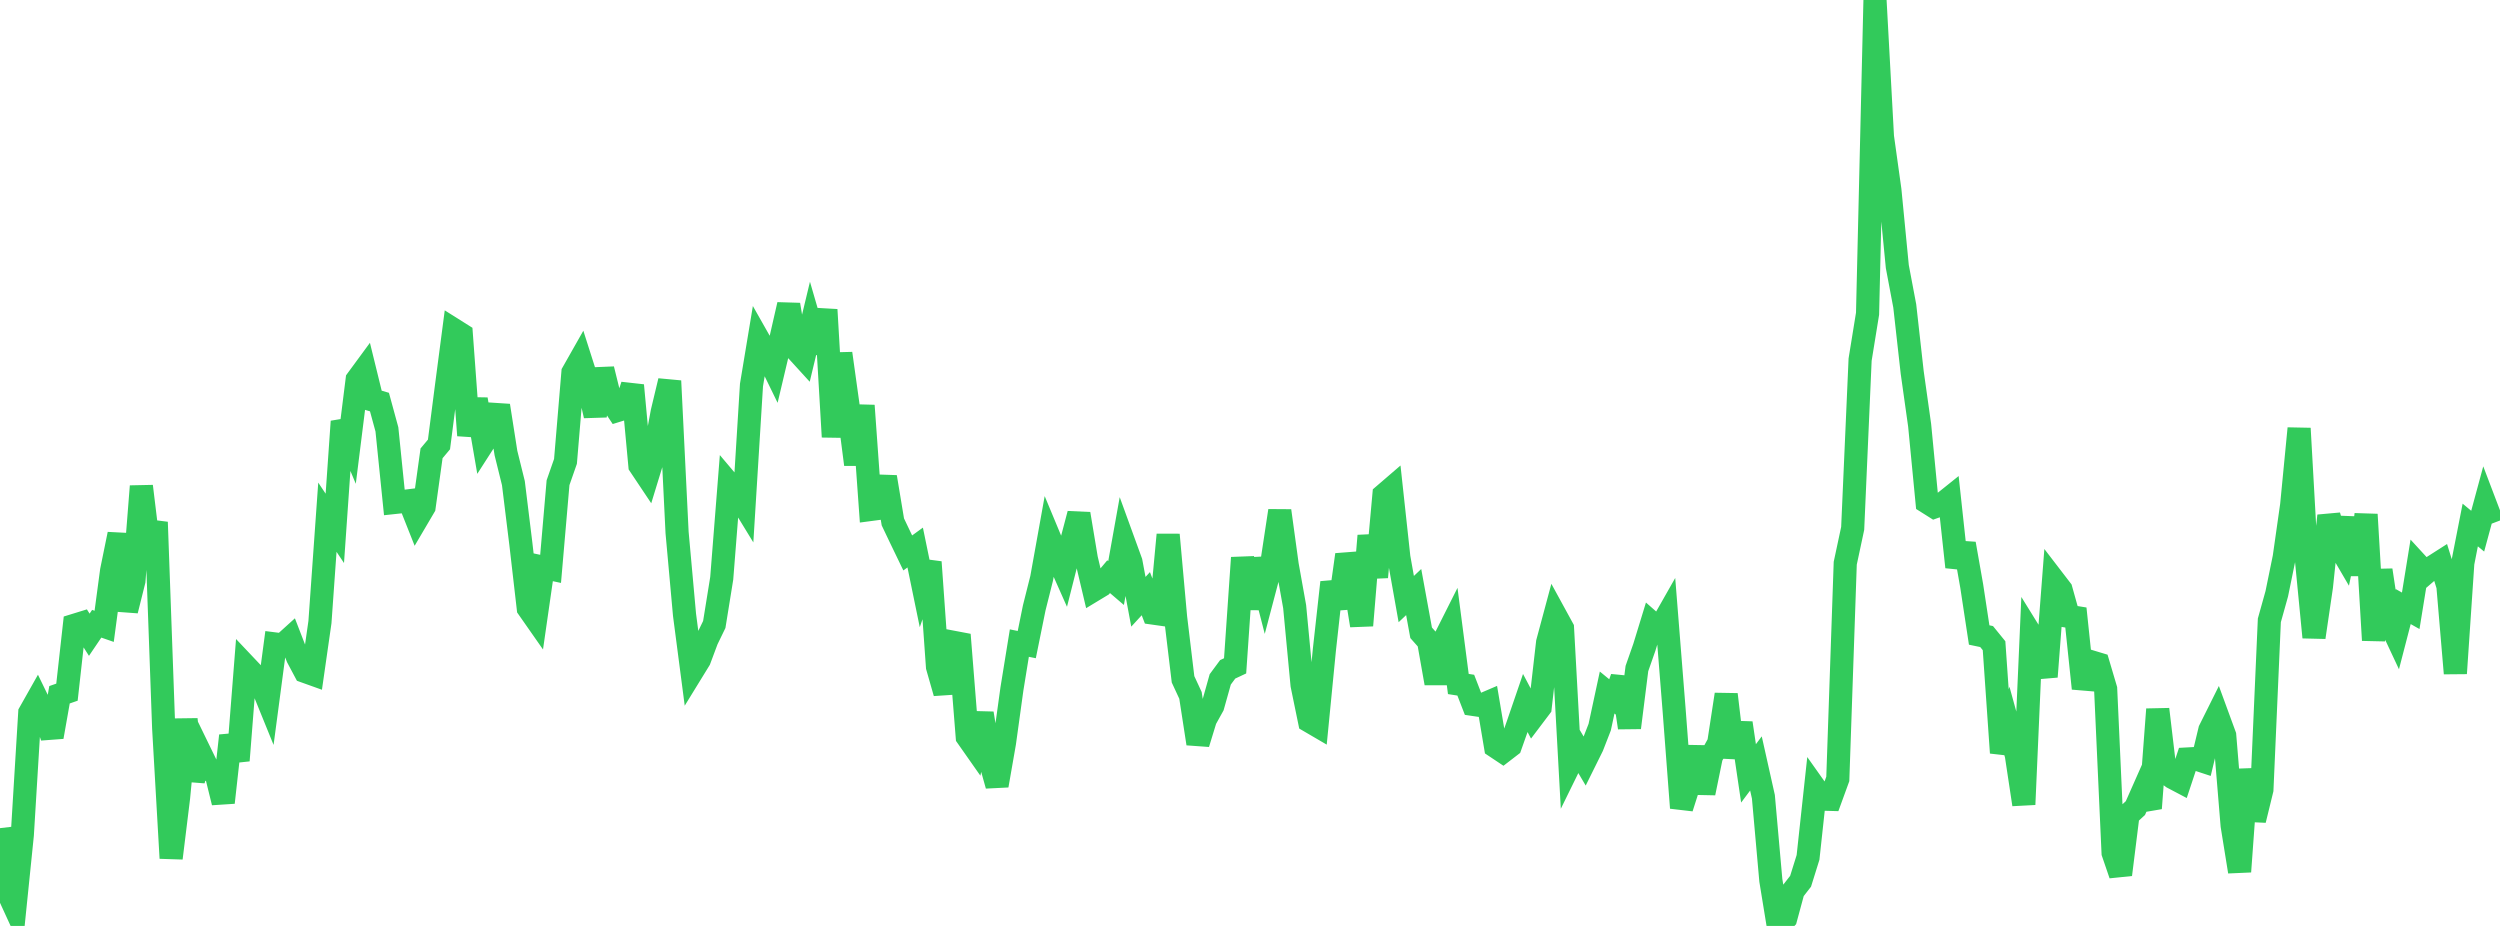 <?xml version="1.0" standalone="no"?>
<!DOCTYPE svg PUBLIC "-//W3C//DTD SVG 1.1//EN" "http://www.w3.org/Graphics/SVG/1.1/DTD/svg11.dtd">

<svg width="135" height="50" viewBox="0 0 135 50" preserveAspectRatio="none" 
  xmlns="http://www.w3.org/2000/svg"
  xmlns:xlink="http://www.w3.org/1999/xlink">


<polyline points="0.0, 44.72 0.402, 48.13 0.804, 49.006 1.205, 45.082 1.607, 38.491 2.009, 37.779 2.411, 38.605 2.812, 39.791 3.214, 37.517 3.616, 37.377 4.018, 33.768 4.42, 33.644 4.821, 34.276 5.223, 33.682 5.625, 33.822 6.027, 30.816 6.429, 28.846 6.83, 32.97 7.232, 31.361 7.634, 26.258 8.036, 29.569 8.438, 28.197 8.839, 39.326 9.241, 46.34 9.643, 43.066 10.045, 38.853 10.446, 42.13 10.848, 40.728 11.25, 41.554 11.652, 41.702 12.054, 43.335 12.455, 39.729 12.857, 41.066 13.259, 35.958 13.661, 36.383 14.062, 36.817 14.464, 37.806 14.866, 34.776 15.268, 34.827 15.67, 34.463 16.071, 35.5 16.473, 36.256 16.875, 36.4 17.277, 33.594 17.679, 27.929 18.08, 28.531 18.482, 22.761 18.884, 23.721 19.286, 20.506 19.688, 19.959 20.089, 21.593 20.491, 21.712 20.893, 23.186 21.295, 27.134 21.696, 27.091 22.098, 27.041 22.5, 28.054 22.902, 27.371 23.304, 24.479 23.705, 24.001 24.107, 20.878 24.509, 17.808 24.911, 18.061 25.312, 23.512 25.714, 21.566 26.116, 23.898 26.518, 23.272 26.92, 21.903 27.321, 24.462 27.723, 26.088 28.125, 29.356 28.527, 32.843 28.929, 33.418 29.33, 30.633 29.732, 30.719 30.134, 26.065 30.536, 24.914 30.938, 20.119 31.339, 19.411 31.741, 20.672 32.143, 22.446 32.545, 19.935 32.946, 21.559 33.348, 22.163 33.75, 22.039 34.152, 20.81 34.554, 25.134 34.955, 25.734 35.357, 24.422 35.759, 22.252 36.161, 20.571 36.562, 28.754 36.964, 33.199 37.366, 36.277 37.768, 35.623 38.17, 34.548 38.571, 33.722 38.973, 31.23 39.375, 26.138 39.777, 26.613 40.179, 27.271 40.58, 20.792 40.982, 18.371 41.384, 19.081 41.786, 19.906 42.188, 18.209 42.589, 16.454 42.991, 18.882 43.393, 19.323 43.795, 17.65 44.196, 19.03 44.598, 16.725 45.0, 23.591 45.402, 19.087 45.804, 21.969 46.205, 25.082 46.607, 21.903 47.009, 27.511 47.411, 27.458 47.812, 25.759 48.214, 28.182 48.616, 29.026 49.018, 29.859 49.42, 29.567 49.821, 31.515 50.223, 30.353 50.625, 36.01 51.027, 37.416 51.429, 34.675 51.83, 34.751 52.232, 39.789 52.634, 40.362 53.036, 38.523 53.438, 40.984 53.839, 42.416 54.241, 40.114 54.643, 37.207 55.045, 34.727 55.446, 34.808 55.848, 32.827 56.25, 31.227 56.652, 28.992 57.054, 29.959 57.455, 30.862 57.857, 29.273 58.259, 27.75 58.661, 30.166 59.062, 31.862 59.464, 31.619 59.866, 31.141 60.268, 31.485 60.67, 29.241 61.071, 30.344 61.473, 32.496 61.875, 32.059 62.277, 33.107 62.679, 33.164 63.08, 28.876 63.482, 33.338 63.884, 36.683 64.286, 37.55 64.688, 40.154 65.089, 38.845 65.491, 38.12 65.893, 36.687 66.295, 36.144 66.696, 35.956 67.098, 30.118 67.5, 32.86 67.902, 30.191 68.304, 31.752 68.705, 30.231 69.107, 27.582 69.509, 30.511 69.911, 32.757 70.312, 36.99 70.714, 38.943 71.116, 39.178 71.518, 35.079 71.92, 31.45 72.321, 32.834 72.723, 29.956 73.125, 31.294 73.527, 33.774 73.929, 28.931 74.33, 31.164 74.732, 26.732 75.134, 26.386 75.536, 30.091 75.938, 32.35 76.339, 31.971 76.741, 34.171 77.143, 34.624 77.545, 36.896 77.946, 34.647 78.348, 33.847 78.75, 36.936 79.152, 36.999 79.554, 38.038 79.955, 38.097 80.357, 37.925 80.759, 40.315 81.161, 40.583 81.562, 40.274 81.964, 39.136 82.366, 37.963 82.768, 38.723 83.17, 38.191 83.571, 34.691 83.973, 33.193 84.375, 33.928 84.777, 41.25 85.179, 40.431 85.58, 41.11 85.982, 40.299 86.384, 39.266 86.786, 37.396 87.188, 37.726 87.589, 36.605 87.991, 39.294 88.393, 36.101 88.795, 34.953 89.196, 33.644 89.598, 33.997 90.0, 33.289 90.402, 38.338 90.804, 43.624 91.205, 42.367 91.607, 40.342 92.009, 42.823 92.411, 40.857 92.812, 40.127 93.214, 37.501 93.616, 40.897 94.018, 39.044 94.42, 41.762 94.821, 41.226 95.223, 43.024 95.625, 47.538 96.027, 50.0 96.429, 49.586 96.83, 48.104 97.232, 47.587 97.634, 46.299 98.036, 42.587 98.438, 43.154 98.839, 43.165 99.241, 42.062 99.643, 30.414 100.045, 28.532 100.446, 19.42 100.848, 16.94 101.25, 0.0 101.652, 7.384 102.054, 10.268 102.455, 14.395 102.857, 16.522 103.259, 20.113 103.661, 22.968 104.062, 27.119 104.464, 27.372 104.866, 27.229 105.268, 26.907 105.67, 30.618 106.071, 29.363 106.473, 31.647 106.875, 34.29 107.277, 34.374 107.679, 34.868 108.08, 40.65 108.482, 39.327 108.884, 40.783 109.286, 43.442 109.688, 34.289 110.089, 34.937 110.491, 36.543 110.893, 31.321 111.295, 31.845 111.696, 33.28 112.098, 33.345 112.5, 37.175 112.902, 35.732 113.304, 35.853 113.705, 37.206 114.107, 46.053 114.509, 47.228 114.911, 44.006 115.312, 43.636 115.714, 42.728 116.116, 43.647 116.518, 38.302 116.92, 41.689 117.321, 41.985 117.723, 42.197 118.125, 40.985 118.527, 40.963 118.929, 41.095 119.33, 39.426 119.732, 38.62 120.134, 39.717 120.536, 44.578 120.938, 47.068 121.339, 41.555 121.741, 44.284 122.143, 42.638 122.545, 33.499 122.946, 32.064 123.348, 30.099 123.75, 27.276 124.152, 23.135 124.554, 30.287 124.955, 34.414 125.357, 31.68 125.759, 27.85 126.161, 29.223 126.562, 29.909 126.964, 27.975 127.366, 31.034 127.768, 27.781 128.17, 34.572 128.571, 30.789 128.973, 33.447 129.375, 34.305 129.777, 32.756 130.179, 32.983 130.58, 30.51 130.982, 30.948 131.384, 30.602 131.786, 30.345 132.188, 31.643 132.589, 36.362 132.991, 30.403 133.393, 28.35 133.795, 28.683 134.196, 27.203 134.598, 28.26" fill="none" stroke="#32ca5b" stroke-width="1.25"/>

</svg>
